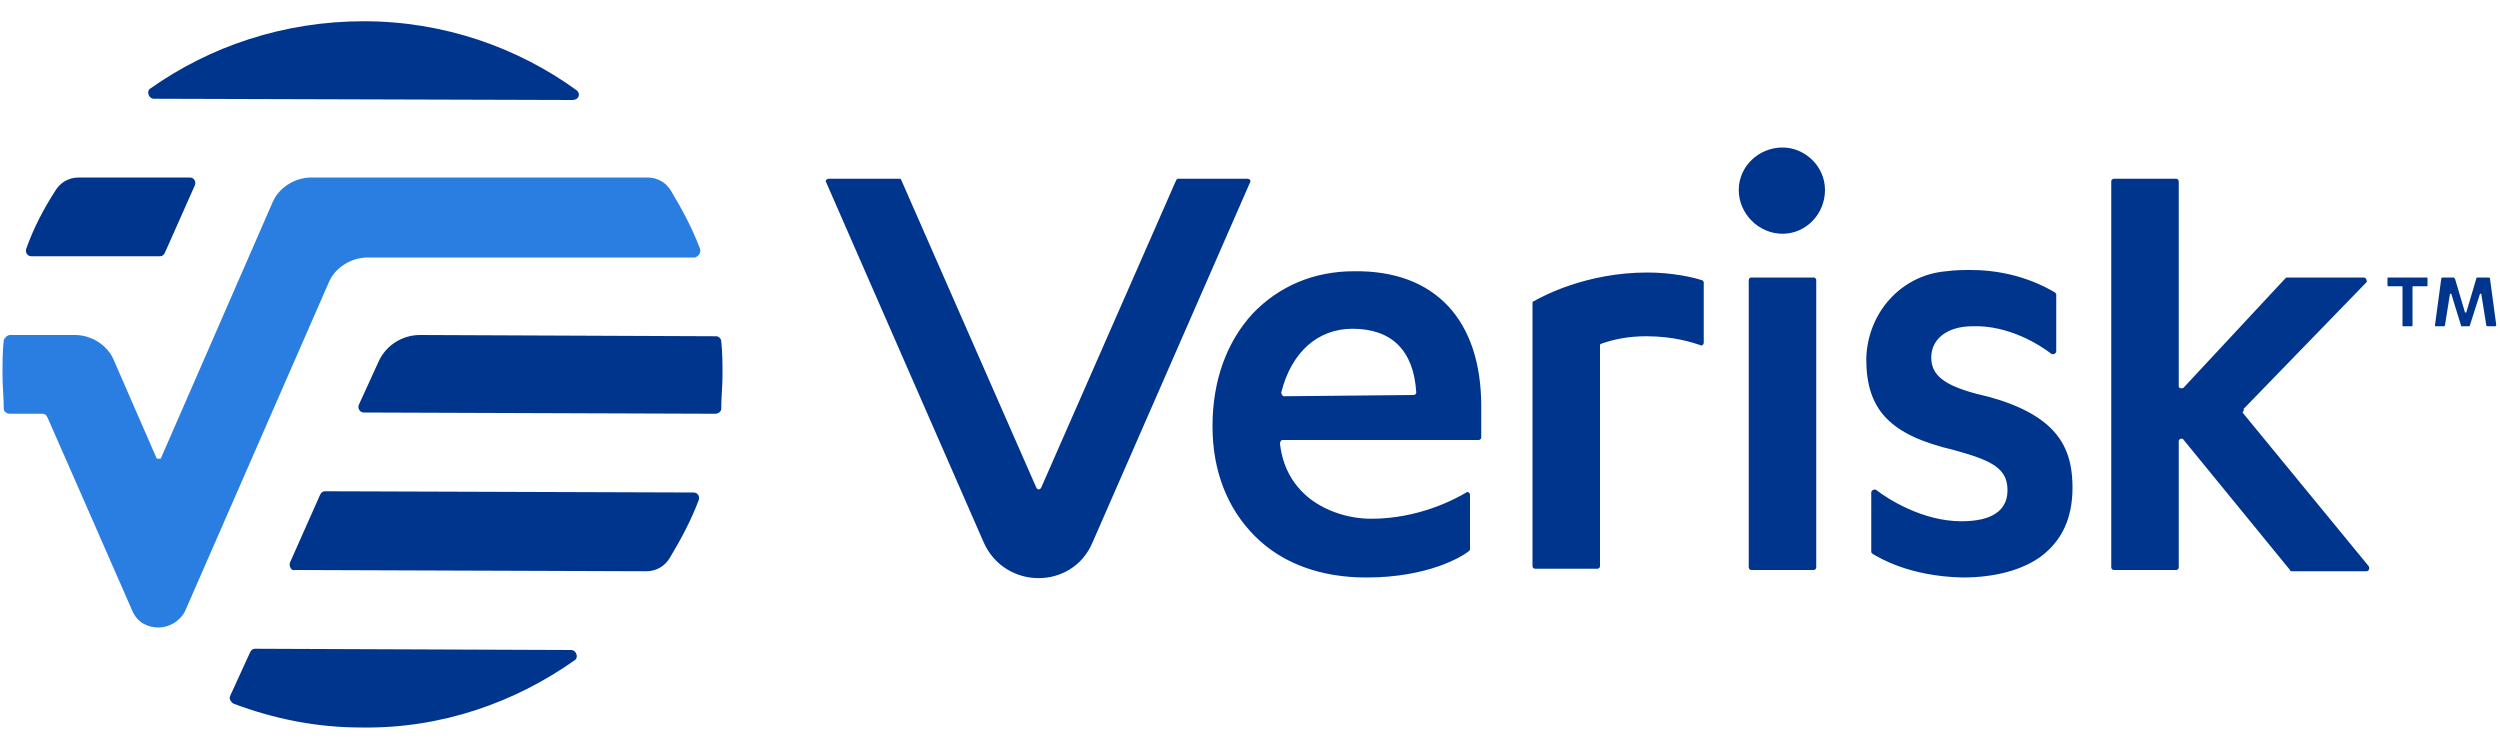 <?xml version="1.0" encoding="utf-8"?>
<!-- Generator: Adobe Illustrator 26.2.1, SVG Export Plug-In . SVG Version: 6.00 Build 0)  -->
<svg version="1.1" id="Layer_1" xmlns="http://www.w3.org/2000/svg" xmlns:xlink="http://www.w3.org/1999/xlink" x="0px" y="0px"
	 width="200px" height="60px" viewBox="0 0 200 60" style="enable-background:new 0 0 200 60;" xml:space="preserve">
<style type="text/css">
	.st0{fill:#00358E;}
	.st1{fill:#2A7DE1;}
</style>
<g>
	<path class="st0" d="M136.1,22.4c0.1,0,0.2,0.1,0.2,0.2v4.8c0,0.2-0.2,0.3-0.3,0.2c-0.6-0.2-2.1-0.7-4.3-0.7
		c-1.3,0-2.5,0.2-3.6,0.6c-0.1,0-0.1,0.1-0.1,0.2v17.6c0,0.1-0.1,0.2-0.2,0.2h-5c-0.1,0-0.2-0.1-0.2-0.2v-21c0-0.1,0-0.2,0.1-0.2
		c0.7-0.4,4.2-2.3,9.1-2.3C133.8,21.8,135.5,22.2,136.1,22.4z M118.5,32.5V35c0,0.1-0.1,0.2-0.2,0.2h-15.7c-0.1,0-0.2,0.1-0.2,0.3
		c0.2,1.8,1,3.3,2.4,4.4c1.3,1,3.1,1.6,4.9,1.6c3.7,0,6.6-1.5,7.6-2.1c0.1-0.1,0.3,0,0.3,0.2v4.3c0,0.1,0,0.1-0.1,0.2
		c-0.5,0.4-3.2,2.1-8.2,2.1c-3.6,0-6.7-1.1-8.9-3.3c-2.2-2.2-3.4-5.2-3.4-8.8s1.1-6.7,3.2-9c2.1-2.2,4.9-3.4,8.1-3.4
		C114.8,21.6,118.5,25.6,118.5,32.5z M113.1,31.6c0.1,0,0.2-0.1,0.2-0.2c-0.2-3.4-2-5.1-5.1-5.1c-2.8,0-4.9,1.9-5.7,5.1
		c0,0.1,0.1,0.3,0.2,0.3L113.1,31.6z M163.9,34.1c-1.2-1.1-3.1-2-5.8-2.6c-2.6-0.7-3.6-1.5-3.6-2.9c0-1.5,1.3-2.5,3.3-2.5
		c2.9-0.1,5.4,1.5,6.3,2.2c0.1,0.1,0.4,0,0.4-0.2v-4.5c0-0.1,0-0.1-0.1-0.2c-0.5-0.3-3-1.8-6.7-1.8c-0.6,0-1.3,0-2,0.1
		c-3.6,0.3-6.3,3.3-6.4,7c0,4.1,1.9,6.1,7,7.3c2.9,0.8,4.3,1.4,4.3,3.2c0,2.1-2,2.5-3.7,2.5c-3.1,0-5.9-1.8-6.8-2.5
		c-0.1-0.1-0.4,0-0.4,0.2v4.7c0,0.1,0,0.1,0.1,0.2c0.5,0.3,2.9,1.8,7.2,1.9c2.6,0,4.8-0.6,6.3-1.7c1.7-1.3,2.5-3.1,2.5-5.5
		C165.8,36.8,165.2,35.3,163.9,34.1z M142.6,18.7c1.9,0,3.4-1.6,3.4-3.5s-1.6-3.4-3.4-3.4c-1.9,0-3.5,1.5-3.5,3.4
		S140.7,18.7,142.6,18.7z M140.1,45.6h5c0.1,0,0.2-0.1,0.2-0.2v-23c0-0.1-0.1-0.2-0.2-0.2h-5c-0.1,0-0.2,0.1-0.2,0.2v23
		C139.9,45.5,140,45.6,140.1,45.6z M179.5,32.7l9.8-10.1c0.1-0.1,0-0.4-0.2-0.4H183c-0.1,0-0.1,0-0.2,0.1l-8.1,8.7
		c-0.1,0.1-0.4,0.1-0.4-0.1V14.5c0-0.1-0.1-0.2-0.2-0.2h-5c-0.1,0-0.2,0.1-0.2,0.2v30.9c0,0.1,0.1,0.2,0.2,0.2h5
		c0.1,0,0.2-0.1,0.2-0.2V35.3c0-0.2,0.3-0.3,0.4-0.1l8.5,10.4c0,0.1,0.1,0.1,0.2,0.1h5.9c0.2,0,0.3-0.2,0.2-0.4L179.4,33
		C179.5,32.9,179.5,32.8,179.5,32.7z M193,26v-3c0-0.1,0-0.1,0.1-0.1h1c0.1,0,0.1,0,0.1-0.1v-0.5c0-0.1,0-0.1-0.1-0.1h-3
		c-0.1,0-0.1,0-0.1,0.1v0.5c0,0.1,0,0.1,0.1,0.1h1c0.1,0,0.1,0,0.1,0.1v3c0,0.1,0,0.1,0.1,0.1h0.6C193,26.1,193,26.1,193,26z
		 M196.9,26.1h0.6c0,0,0.1,0,0.1-0.1l0.8-2.5h0.1l0.4,2.5c0,0,0,0.1,0.1,0.1h0.6c0.1,0,0.1-0.1,0.1-0.1l-0.5-3.7c0,0,0-0.1-0.1-0.1
		h-0.9c0,0-0.1,0-0.1,0.1l-0.8,2.7h-0.1l-0.8-2.7l-0.1-0.1h-0.9c0,0-0.1,0-0.1,0.1l-0.5,3.7c0,0.1,0,0.1,0.1,0.1h0.6
		c0,0,0.1,0,0.1-0.1l0.4-2.5h0.1L196.9,26.1C196.8,26.1,196.8,26.1,196.9,26.1z M94.1,14.4L83.3,39c-0.1,0.2-0.3,0.2-0.4,0
		L72.1,14.4c0-0.1-0.1-0.1-0.2-0.1h-5.6c-0.2,0-0.3,0.2-0.2,0.3l12.6,28.8c1.7,3.8,7.1,3.8,8.7,0L100,14.6c0.1-0.1,0-0.3-0.2-0.3
		h-5.6C94.2,14.3,94.2,14.3,94.1,14.4z M4.4,15.3c0.4-0.7,1.1-1.1,1.9-1.1h8.9c0.3,0,0.5,0.3,0.4,0.6l-2.4,5.4
		c-0.1,0.2-0.2,0.3-0.4,0.3H2.5c-0.3,0-0.5-0.3-0.4-0.6C2.7,18.2,3.5,16.7,4.4,15.3z M12.3,7.9c-0.4,0-0.6-0.6-0.3-0.8
		c4.8-3.4,10.7-5.4,17.1-5.4s12.3,2.1,17,5.5C46.5,7.5,46.3,8,45.8,8L12.3,7.9z M20,52.2c0.1-0.2,0.2-0.3,0.4-0.3L45.7,52
		c0.4,0,0.6,0.6,0.3,0.8c-4.8,3.4-10.7,5.5-17.1,5.4c-3.6,0-7-0.7-10.2-1.9c-0.2-0.1-0.4-0.4-0.3-0.6L20,52.2z M23.2,45l2.4-5.4
		c0.1-0.2,0.2-0.3,0.4-0.3l29.5,0.1c0.3,0,0.5,0.3,0.4,0.6c-0.6,1.6-1.4,3.1-2.3,4.6c-0.4,0.7-1.1,1.1-1.9,1.1l-28.1-0.1
		C23.3,45.7,23.1,45.3,23.2,45z M57.7,27.3c0.1,0.9,0.1,1.8,0.1,2.7c0,0.9-0.1,1.8-0.1,2.7c0,0.2-0.2,0.4-0.5,0.4L29.1,33
		c-0.3,0-0.5-0.3-0.4-0.6l1.6-3.5l0,0c0.6-1.3,1.9-2.1,3.3-2.1l23.7,0.1C57.5,26.9,57.7,27.1,57.7,27.3z"/>
	<path class="st1" d="M56,19.9c-0.6-1.6-1.4-3.1-2.3-4.6c-0.4-0.7-1.1-1.1-1.9-1.1H24.9c-1.3,0-2.6,0.8-3.1,2l-8.9,20.4
		c0,0.1-0.1,0.1-0.2,0.1s-0.2,0-0.2-0.1l-3.4-7.8c-0.5-1.2-1.8-2-3.1-2H0.8c-0.2,0-0.4,0.2-0.5,0.4C0.2,28.1,0.2,29,0.2,30
		c0,0.9,0.1,1.8,0.1,2.7c0,0.2,0.2,0.4,0.5,0.4h2.6c0.2,0,0.3,0.1,0.4,0.3c0.7,1.6,4.4,10,6.8,15.5c0.4,0.9,1.2,1.3,2.1,1.3
		c0.8,0,1.7-0.5,2.1-1.3l11.5-26.3c0.5-1.2,1.8-2,3.1-2h26.2C55.9,20.5,56.1,20.2,56,19.9z"/>
</g>
</svg>
